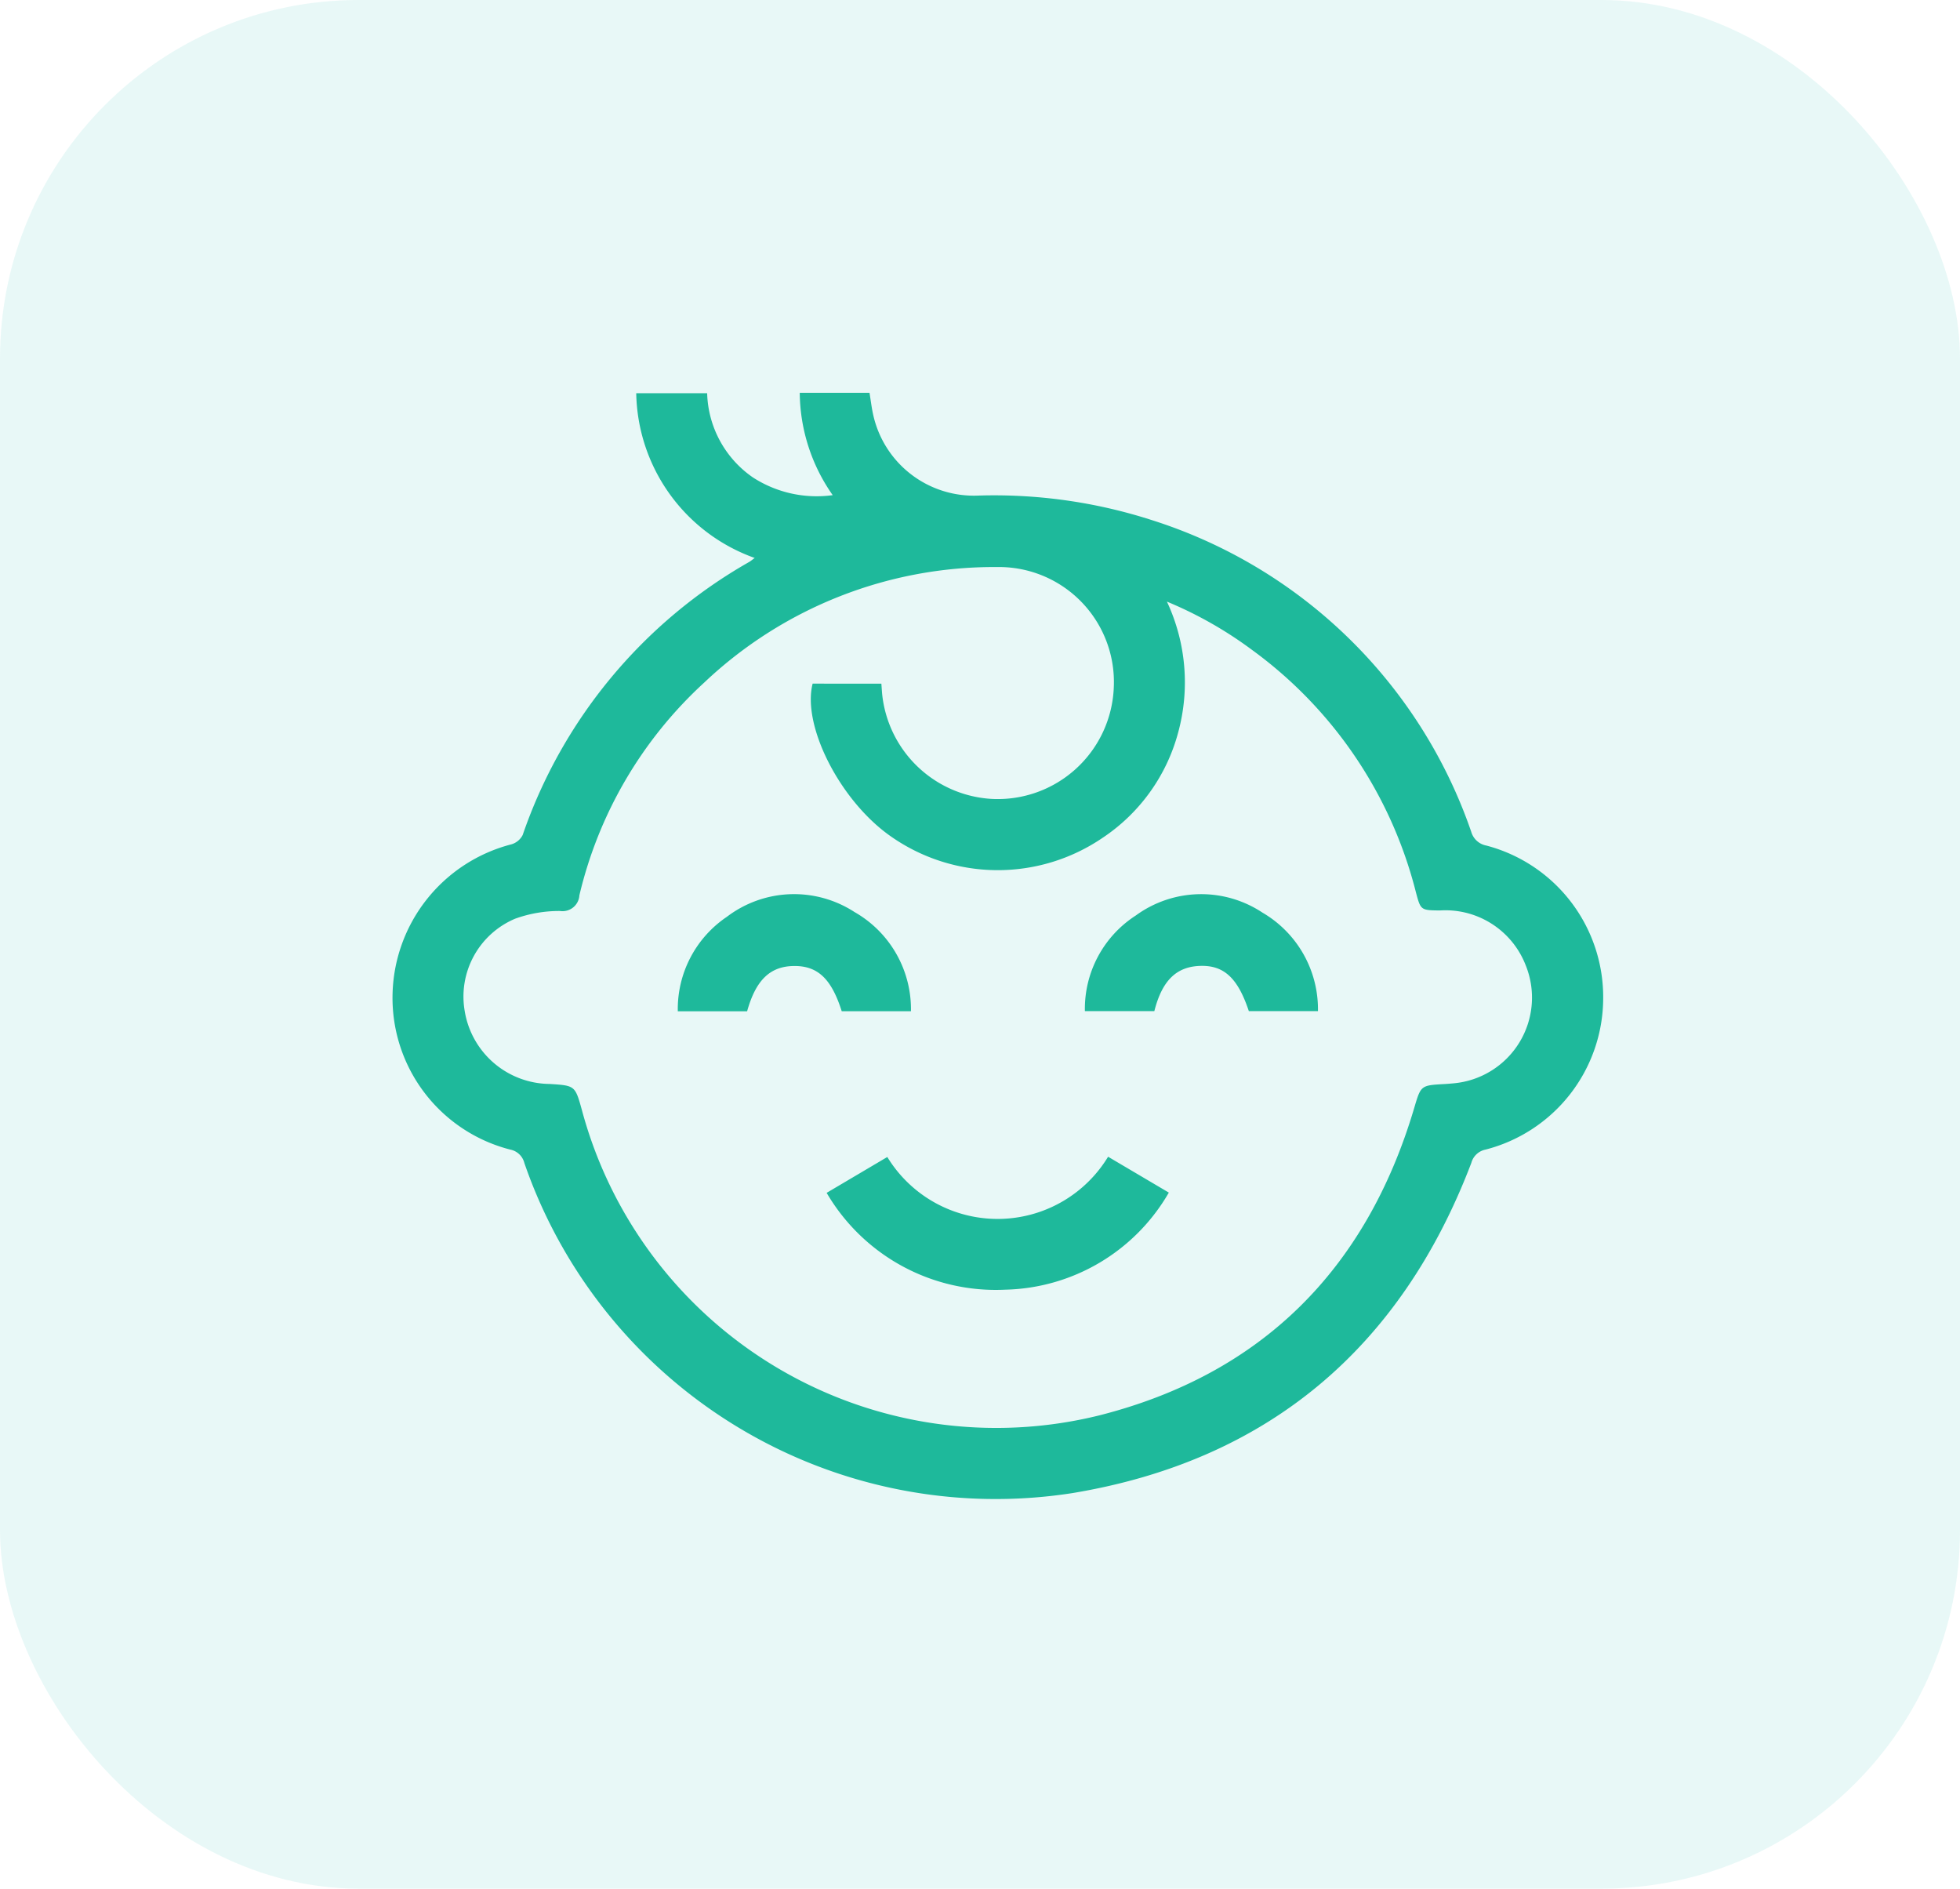 <svg xmlns="http://www.w3.org/2000/svg" width="82" height="79" viewBox="0 0 82 79">
  <g id="_03" data-name="03" transform="translate(-1351 -875)">
    <rect id="Rectangle_297" data-name="Rectangle 297" width="82" height="79" rx="15" transform="translate(1351 875)" fill="#5cc9c5" opacity="0.14"/>
    <g id="Group_2509" data-name="Group 2509" transform="translate(1311.227 1248.004)">
      <path id="Path_7832" data-name="Path 7832" d="M71.347-349.665a7.455,7.455,0,0,1-4.956-6.892h2.967a4.424,4.424,0,0,0,1.918,3.526,4.912,4.912,0,0,0,3.335.739,7.538,7.538,0,0,1-1.379-4.282H76.15c.056.329.092.668.173,1a4.315,4.315,0,0,0,4.37,3.3,21.506,21.506,0,0,1,7.255,1.021,20.769,20.769,0,0,1,13.377,13.043.811.811,0,0,0,.633.575,6.556,6.556,0,0,1,4.887,6.424,6.553,6.553,0,0,1-4.924,6.294.771.771,0,0,0-.592.555c-2.953,7.751-8.519,12.456-16.684,13.812A20.861,20.861,0,0,1,61.71-324.358a.758.758,0,0,0-.587-.559,6.548,6.548,0,0,1-4.928-6.44,6.629,6.629,0,0,1,4.971-6.329.77.77,0,0,0,.474-.39A20.977,20.977,0,0,1,71.12-349.5C71.186-349.54,71.244-349.59,71.347-349.665Zm5.3,5.258c.011.154.019.282.03.41a4.892,4.892,0,0,0,4.571,4.41,4.859,4.859,0,0,0,5.122-4.659,4.81,4.81,0,0,0-4.882-5.039,17.634,17.634,0,0,0-12.25,4.83,17.531,17.531,0,0,0-5.225,8.9.707.707,0,0,1-.813.657,5.421,5.421,0,0,0-1.876.323,3.534,3.534,0,0,0-2.11,3.857,3.635,3.635,0,0,0,3.553,3.055c1.067.068,1.067.068,1.353,1.1a17.95,17.95,0,0,0,21.64,12.764c6.794-1.722,11.172-6.109,13.172-12.837.287-.964.27-.968,1.266-1.023.132-.007.263-.019.394-.031a3.6,3.6,0,0,0,3.011-4.938,3.6,3.6,0,0,0-3.592-2.292c-.8-.009-.8-.012-1-.758a17.99,17.99,0,0,0-6.868-10.149,16.607,16.607,0,0,0-3.55-2.012,7.965,7.965,0,0,1,.468,5.484,7.668,7.668,0,0,1-3.164,4.4,7.788,7.788,0,0,1-8.87-.075c-2.108-1.48-3.707-4.614-3.256-6.378Z" fill="#1eb99b"/>
      <path id="Path_7833" data-name="Path 7833" d="M159.657-195.253l2.541,1.5a8.109,8.109,0,0,1-6.836,4.061,8.2,8.2,0,0,1-7.48-4.05l2.538-1.5A5.406,5.406,0,0,0,159.657-195.253Z" transform="translate(-73.525 -129.366)" fill="#1eb99b"/>
      <path id="Path_7834" data-name="Path 7834" d="M119.342-245.815h-2.9a4.655,4.655,0,0,1,2.052-3.951,4.642,4.642,0,0,1,5.341-.2,4.676,4.676,0,0,1,2.361,4.149H123.3c-.428-1.352-1-1.9-1.992-1.892S119.71-247.137,119.342-245.815Z" transform="translate(-48.312 -84.888)" fill="#1eb99b"/>
      <path id="Path_7835" data-name="Path 7835" d="M212.168-245.824h-2.892c-.463-1.394-1.048-1.929-2.053-1.891-.986.038-1.577.619-1.9,1.891h-2.906a4.647,4.647,0,0,1,2.131-4,4.64,4.64,0,0,1,5.3-.119A4.679,4.679,0,0,1,212.168-245.824Z" transform="translate(-117.256 -84.886)" fill="#1eb99b"/>
    </g>
  </g>
</svg>
